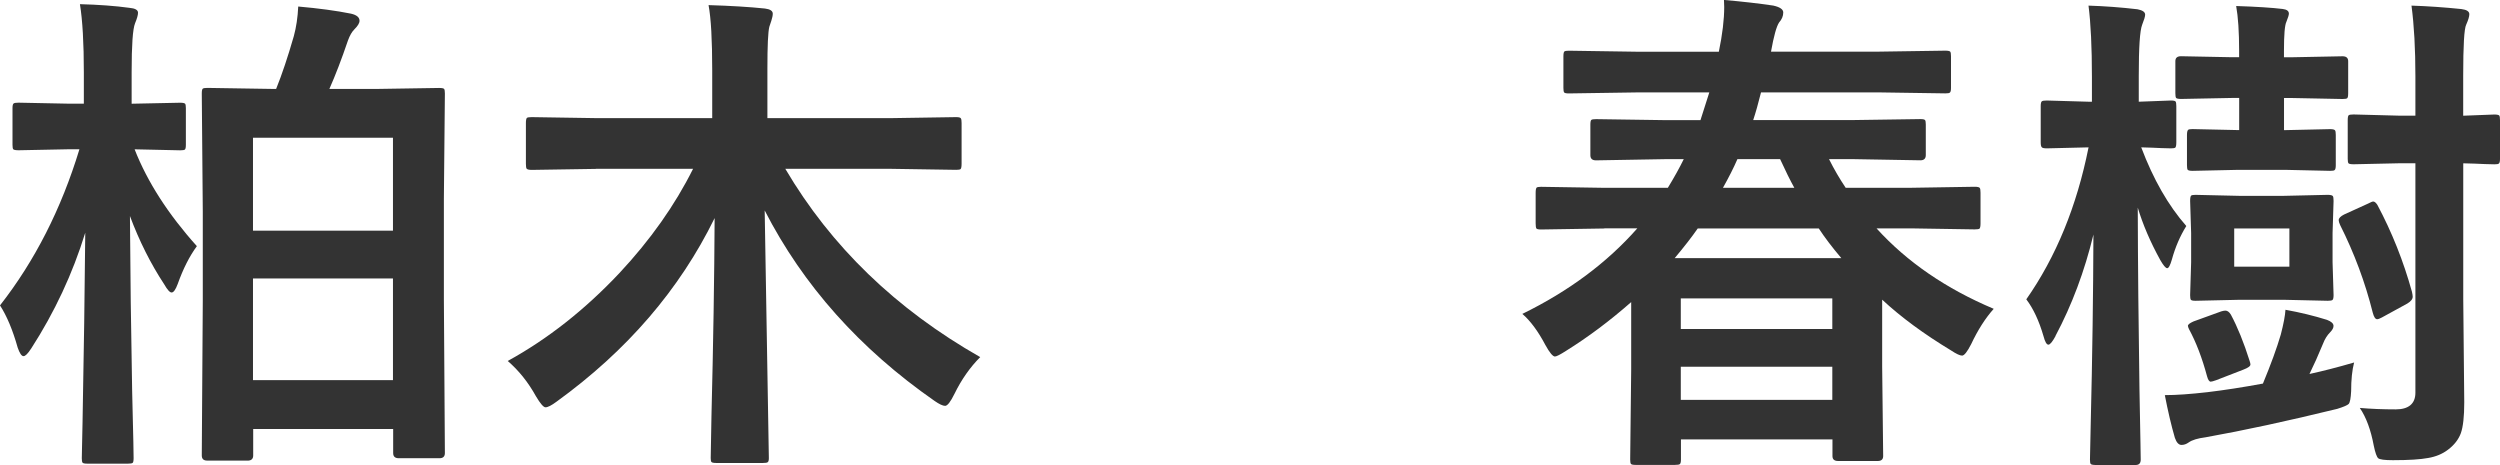 <?xml version="1.0" encoding="UTF-8"?> <svg xmlns="http://www.w3.org/2000/svg" id="_レイヤー_2" data-name="レイヤー 2" viewBox="0 0 497.95 92.63"><defs><style> .cls-1 { fill: #333; stroke-width: 0px; } </style></defs><g id="_レイヤー_1-2" data-name="レイヤー 1"><g><path class="cls-1" d="m6.2,69.43c-.65,1.01-1.16,1.51-1.51,1.51-.39,0-.78-.57-1.17-1.71-.98-3.48-2.15-6.28-3.52-8.4,6.93-8.85,12.21-19.22,15.82-31.1h-2.1l-10.01.2c-.59,0-.94-.07-1.07-.2-.1-.13-.15-.42-.15-.88v-7.32c0-.52.08-.83.24-.93.13-.1.46-.15.98-.15l10.01.2h2.98v-6.2c0-5.89-.26-10.43-.78-13.62,3.74.1,7.03.34,9.86.73,1.14.1,1.71.42,1.71.98,0,.46-.2,1.16-.59,2.1-.46,1.14-.68,4.38-.68,9.72v6.3l9.67-.2c.52,0,.85.07.98.2.1.13.15.42.15.88v7.32c0,.52-.07.83-.2.93s-.44.15-.93.15l-9.08-.2c2.54,6.48,6.67,12.91,12.4,19.29-1.46,1.99-2.73,4.49-3.81,7.52-.42,1.14-.83,1.71-1.22,1.71-.36,0-.85-.54-1.46-1.61-2.7-4.1-4.98-8.64-6.84-13.62.07,11.13.21,22.75.44,34.86.07,2.67.15,6.05.24,10.16.03,1.89.05,2.96.05,3.22,0,.52-.07.83-.2.93s-.44.15-.93.15h-8.11c-.52,0-.83-.07-.93-.2s-.15-.42-.15-.88c0-.26.05-2.65.15-7.18.26-13.8.44-26.38.54-37.74-2.51,8.14-6.1,15.84-10.79,23.1Zm43.07,22.31h-8.01c-.72,0-1.07-.34-1.07-1.03l.2-30.76v-17.82l-.2-23.49c0-.55.07-.88.2-.98s.44-.15.93-.15l12.7.2h.98c1.17-2.9,2.34-6.4,3.52-10.5.49-1.79.78-3.76.88-5.91,4.07.36,7.57.83,10.5,1.42,1.14.26,1.71.73,1.71,1.42,0,.46-.34,1.03-1.03,1.71-.49.49-.91,1.22-1.27,2.2-1.27,3.74-2.51,6.97-3.71,9.67h9.18l12.7-.2c.55,0,.88.07.98.2s.15.44.15.93l-.2,20.9v20.12l.2,30.57c0,.68-.36,1.03-1.07,1.03h-8.11c-.75,0-1.12-.34-1.12-1.03v-4.79h-27.88v5.27c0,.68-.37,1.03-1.12,1.03Zm1.12-64.31v18.51h27.88v-18.51h-27.88Zm0,48.29h27.88v-20.26h-27.88v20.26Z"></path><path class="cls-1" d="m118.72,33.64l-12.79.2c-.55,0-.9-.08-1.03-.24-.1-.13-.15-.46-.15-.98v-8.11c0-.55.07-.9.2-1.03.13-.1.46-.15.98-.15l12.79.2h23.14v-9.52c0-6.05-.24-10.38-.73-12.99,4.39.13,8.14.36,11.23.68,1.04.13,1.56.47,1.56,1.03,0,.36-.1.83-.29,1.42-.23.68-.36,1.07-.39,1.17-.26.98-.39,3.78-.39,8.4v9.81h24.76l12.84-.2c.52,0,.83.08.93.24.1.13.15.44.15.93v8.11c0,.59-.07.94-.2,1.07-.13.1-.42.15-.88.15l-12.84-.2h-21.19c9.11,15.46,22.05,27.96,38.82,37.5-2.02,2.02-3.73,4.46-5.13,7.32-.78,1.59-1.4,2.39-1.86,2.39s-1.16-.33-2.1-.98c-14.91-10.38-26.19-23.03-33.84-37.94l.83,49.32c0,.46-.08.73-.24.83-.13.1-.46.15-.98.15h-9.18c-.59,0-.93-.07-1.03-.2-.1-.1-.15-.36-.15-.78,0-.75.05-3.55.15-8.4.36-14.36.57-27.49.63-39.4-6.97,14.23-17.46,26.42-31.49,36.57-1.01.75-1.74,1.12-2.2,1.12-.39,0-1.03-.73-1.9-2.2-1.53-2.77-3.4-5.11-5.62-7.03,7.94-4.36,15.35-10.19,22.22-17.48,6.18-6.61,11.08-13.54,14.7-20.8h-19.34Z"></path><path class="cls-1" d="m319.55,45.51l-12.6.2c-.52,0-.83-.07-.93-.2-.1-.16-.15-.5-.15-1.03v-6.05c0-.59.07-.94.2-1.07.13-.1.42-.15.88-.15l12.6.2h12.65c1.27-2.08,2.33-3.99,3.17-5.71h-3.71l-13.77.24c-.75,0-1.12-.34-1.12-1.03v-6.1c0-.52.07-.83.2-.93s.44-.15.93-.15l13.77.2h7.03l1.76-5.52h-14.6l-13.38.2c-.52,0-.83-.07-.93-.2s-.15-.42-.15-.88v-6.3c0-.55.07-.88.2-.98s.42-.15.88-.15l13.38.2h16.5c.72-3.48,1.07-6.45,1.07-8.89,0-.52-.02-.99-.05-1.42,3.74.33,7.01.7,9.81,1.12,1.33.29,2,.75,2,1.37,0,.72-.28,1.38-.83,2-.52.78-1.06,2.72-1.61,5.81h21.24l13.48-.2c.52,0,.85.07.98.2.1.13.15.44.15.93v6.3c0,.52-.08.83-.24.93-.1.1-.39.15-.88.15l-13.48-.2h-23.24c-.55,2.21-1.07,4.05-1.56,5.52h19.48l13.82-.2c.52,0,.83.07.93.2s.15.42.15.88v6.1c0,.68-.36,1.03-1.07,1.03l-13.82-.24h-4.39c1.01,2.02,2.12,3.92,3.32,5.71h13.18l12.5-.2c.59,0,.93.08,1.03.24.1.13.15.46.15.98v6.05c0,.59-.07.94-.2,1.07-.13.1-.46.15-.98.15l-12.5-.2h-7.03c6.05,6.67,13.83,12.01,23.34,16.02-1.66,1.86-3.16,4.2-4.49,7.03-.78,1.53-1.38,2.29-1.81,2.29s-1.16-.34-2.2-1.03c-5.44-3.29-10.01-6.66-13.72-10.11v13.33l.2,17.82c0,.65-.36.98-1.07.98h-7.91c-.75,0-1.12-.33-1.12-.98v-3.32h-30.18v4c0,.52-.08.83-.24.93-.13.1-.46.15-.98.15h-7.81c-.52,0-.83-.07-.93-.2s-.15-.42-.15-.88l.2-17.92v-13.43c-4.26,3.74-8.59,6.98-12.99,9.72-1.17.75-1.9,1.12-2.2,1.12-.42,0-1.06-.76-1.9-2.29-1.46-2.77-3-4.83-4.59-6.2,9.25-4.52,16.88-10.21,22.9-17.04h-6.54Zm14.01,5.91h33.2c-1.82-2.15-3.32-4.12-4.49-5.91h-24.12c-1.2,1.73-2.73,3.69-4.59,5.91Zm1.22,8.01v6.1h30.18v-6.1h-30.18Zm0,20.21h30.18v-6.59h-30.18v6.59Zm8.4-42.24h14.21c-.81-1.46-1.76-3.37-2.83-5.71h-8.5c-.75,1.73-1.71,3.63-2.88,5.71Z"></path><path class="cls-1" d="m409.42,66.94c-.62,1.14-1.09,1.71-1.42,1.71-.36,0-.68-.57-.98-1.71-.88-3.03-2.02-5.47-3.42-7.32,5.92-8.46,10.06-18.55,12.4-30.27l-8.3.2c-.59,0-.93-.08-1.03-.24-.13-.13-.2-.46-.2-.98v-7.18c0-.55.08-.88.24-.98.13-.1.46-.15.98-.15l8.3.24h.68v-4.93c0-5.96-.23-10.69-.68-14.21,3.19.1,6.45.34,9.77.73,1.01.2,1.51.55,1.51,1.07,0,.36-.2,1.03-.59,2-.46,1.14-.68,4.54-.68,10.21v5.13l6.4-.24c.52,0,.83.07.93.2s.15.44.15.93v7.18c0,.59-.07.94-.2,1.07-.13.1-.42.15-.88.15-.07,0-.68-.02-1.86-.05-1.27-.07-2.62-.11-4.05-.15,2.41,6.38,5.4,11.6,8.98,15.67-1.24,1.99-2.2,4.22-2.88,6.69-.33,1.14-.63,1.71-.93,1.71s-.75-.54-1.37-1.61c-1.99-3.61-3.48-7.1-4.49-10.45.03,11.49.15,23.58.34,36.28.07,2.93.13,6.49.2,10.69.03,1.92.05,3,.05,3.22,0,.72-.34,1.07-1.03,1.07h-7.86c-.59,0-.94-.07-1.07-.2-.1-.13-.15-.42-.15-.88,0-.1.05-2.46.15-7.08.33-13.57.5-26.16.54-37.74-1.76,7.29-4.28,14.03-7.57,20.21Zm59.47,5.27c-.39,1.5-.59,3.4-.59,5.71-.07,1.4-.23,2.25-.49,2.54-.26.26-1.03.59-2.29.98-9.86,2.41-18.6,4.3-26.22,5.66-1.56.2-2.69.54-3.37,1.03-.46.33-.93.49-1.42.49-.55,0-.99-.47-1.32-1.42-.72-2.47-1.38-5.31-2-8.5,2.28,0,5.11-.2,8.5-.59,3.29-.39,6.97-.96,11.04-1.71,1.59-3.84,2.78-7.1,3.56-9.77.55-2.12.86-3.76.93-4.93,2.9.52,5.65,1.19,8.25,2,.88.33,1.32.73,1.32,1.22,0,.39-.23.81-.68,1.27-.59.59-1.06,1.35-1.42,2.29-.91,2.21-1.81,4.22-2.69,6.01,2.7-.59,5.66-1.35,8.89-2.29Zm-12.5-52.69h-1.46v6.4h.2l8.98-.2c.52,0,.85.08.98.24.1.13.15.44.15.93v6.01c0,.55-.08.88-.24.98-.1.1-.39.15-.88.15l-8.98-.2h-9.33l-9.08.2c-.52,0-.85-.07-.98-.2-.1-.13-.15-.44-.15-.93v-6.01c0-.55.08-.9.24-1.03.1-.1.39-.15.88-.15l9.08.2h.2v-6.4h-1.37l-10.21.2c-.52,0-.85-.07-.98-.2-.1-.13-.15-.44-.15-.93v-6.4c0-.65.37-.98,1.12-.98l10.21.2h1.37v-1.22c0-3.84-.2-6.84-.59-8.98,4.04.13,7.13.33,9.28.59.81.1,1.22.41,1.22.93,0,.26-.16.8-.49,1.61-.33.65-.49,2.57-.49,5.76v1.32h1.46l10.21-.2c.75,0,1.12.33,1.12.98v6.4c0,.55-.07.88-.2.98s-.44.15-.93.15l-10.21-.2Zm-12.06,43.12c1.33,2.47,2.59,5.57,3.76,9.28.1.29.15.52.15.68,0,.33-.47.67-1.42,1.03l-5.42,2.1c-.55.2-.91.29-1.07.29-.29,0-.54-.36-.73-1.07-.98-3.65-2.18-6.79-3.61-9.42-.13-.29-.2-.5-.2-.63,0-.26.37-.55,1.12-.88l5.52-2c.33-.1.6-.15.83-.15.39,0,.75.26,1.07.78Zm1.76-23.63h8.74l8.79-.2c.55,0,.9.08,1.03.24.1.13.15.46.15.98l-.2,6.4v5.81l.2,6.54c0,.55-.08.88-.24.98-.13.1-.44.15-.93.15l-8.79-.2h-8.74l-8.79.2c-.52,0-.83-.07-.93-.2s-.15-.44-.15-.93l.2-6.54v-5.81l-.2-6.4c0-.59.07-.94.2-1.07.13-.1.42-.15.88-.15l8.79.2Zm9.91,14.11v-7.62h-10.99v7.62h10.99Zm17.53-12.3c2.9,5.44,5.19,11.2,6.88,17.29.1.46.15.78.15.98,0,.49-.36.94-1.07,1.37l-5.08,2.78c-.42.23-.73.34-.93.34-.36,0-.65-.44-.88-1.32-1.5-5.99-3.66-11.8-6.49-17.43-.2-.42-.29-.75-.29-.98,0-.39.36-.76,1.07-1.12l4.83-2.2c.49-.26.81-.39.98-.39.26,0,.54.23.83.68Zm-3.52,40.43c2.25.2,4.64.29,7.18.29s3.91-1.11,3.91-3.32v-45.7h-3.17l-9.13.2c-.59,0-.93-.07-1.03-.2s-.15-.42-.15-.88v-7.71c0-.55.07-.88.2-.98s.46-.15.98-.15l9.13.24h3.17v-7.81c0-5.5-.26-10.21-.78-14.11,3.16.1,6.46.33,9.91.68,1.07.13,1.61.47,1.61,1.03,0,.46-.21,1.16-.63,2.1-.39.78-.59,4.15-.59,10.11v8.01l6.2-.24c.52,0,.85.07.98.2.1.13.15.44.15.93v7.71c0,.52-.08.83-.24.93-.1.1-.39.15-.88.15-.03,0-.67-.02-1.9-.05-1.3-.07-2.73-.11-4.3-.15v27.1l.2,20.51c0,2.83-.23,4.88-.68,6.15-.46,1.24-1.3,2.33-2.54,3.27-1.11.85-2.42,1.4-3.96,1.66-1.53.29-3.87.44-7.03.44-1.66,0-2.64-.13-2.93-.39s-.59-1.09-.88-2.49c-.59-3.16-1.51-5.66-2.78-7.52Z"></path></g></g></svg> 